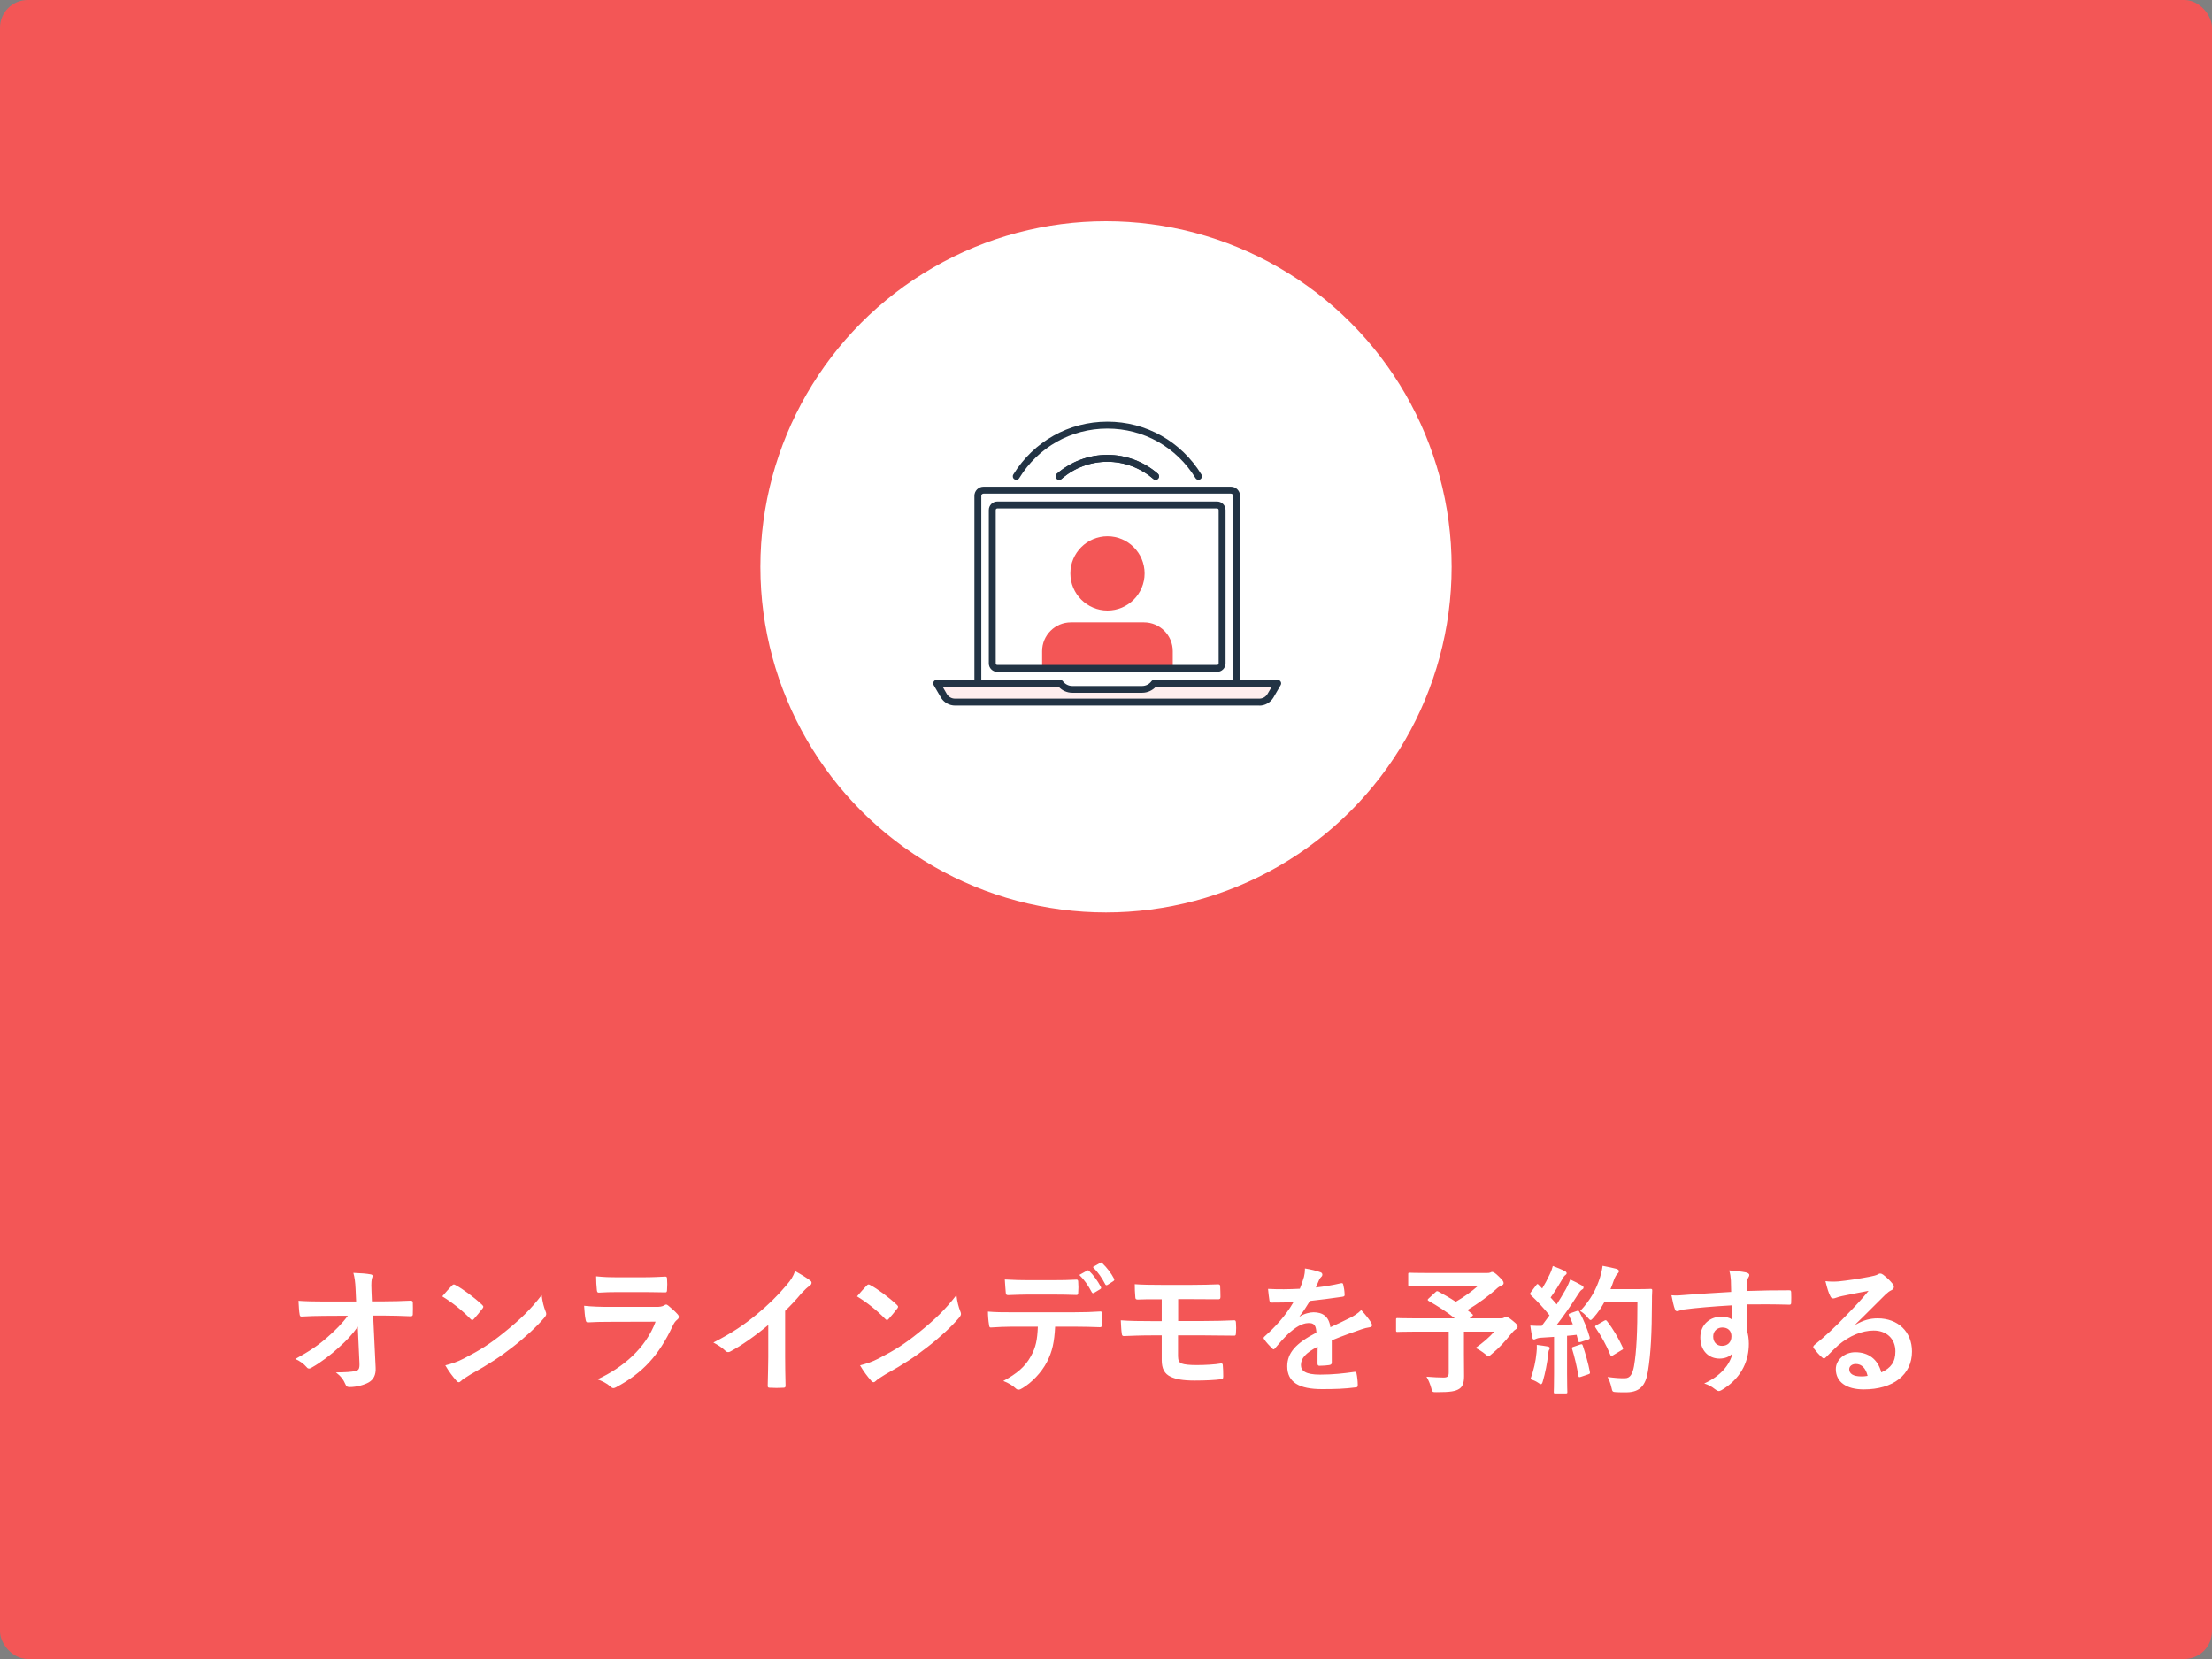 <svg width="320" height="240" viewBox="0 0 320 240" fill="none" xmlns="http://www.w3.org/2000/svg">
<rect x="0" y="0" width="320" height="240" fill="#808080" stroke="none"/>
<rect width="320" height="240" rx="4" fill="#F35656"/>
<path d="M52.001 197.16L51.761 191.92C50.981 193.04 50.161 193.92 48.941 195C47.921 195.94 46.381 197.12 45.161 197.8C44.981 197.92 44.841 197.98 44.701 197.98C44.581 197.98 44.461 197.92 44.361 197.78C43.961 197.3 43.281 196.82 42.721 196.6C44.761 195.48 46.021 194.64 47.381 193.44C48.561 192.4 49.521 191.44 50.321 190.34L46.821 190.36C45.781 190.36 44.661 190.4 43.621 190.46C43.441 190.48 43.361 190.34 43.341 190.12C43.261 189.74 43.221 188.92 43.181 188.18C44.381 188.26 45.561 188.28 46.761 188.28H51.521L51.441 186.5C51.401 185.5 51.301 184.78 51.121 184.14C52.201 184.18 53.021 184.24 53.641 184.36C53.841 184.4 53.901 184.48 53.901 184.6C53.901 184.68 53.861 184.78 53.821 184.9C53.761 185.14 53.681 185.46 53.741 186.74L53.801 188.26H55.541C56.941 188.26 57.941 188.22 59.421 188.16C59.621 188.16 59.721 188.26 59.721 188.4C59.741 188.96 59.741 189.58 59.721 190.14C59.721 190.3 59.641 190.42 59.441 190.42C57.981 190.36 56.841 190.32 55.601 190.32H53.981L54.341 197.84C54.401 198.9 54.041 199.56 53.381 199.96C52.701 200.36 51.541 200.66 50.621 200.66C50.241 200.66 50.101 200.58 50.001 200.32C49.681 199.58 49.341 199.12 48.601 198.54C50.101 198.52 50.741 198.48 51.421 198.34C51.881 198.24 52.041 198.04 52.001 197.16ZM63.981 187.54C64.421 187 65.001 186.38 65.381 185.98C65.461 185.88 65.561 185.82 65.661 185.82C65.741 185.82 65.821 185.86 65.921 185.92C66.941 186.46 68.601 187.68 69.741 188.76C69.861 188.88 69.921 188.96 69.921 189.04C69.921 189.12 69.881 189.2 69.801 189.3C69.501 189.7 68.841 190.5 68.561 190.8C68.461 190.9 68.401 190.96 68.321 190.96C68.241 190.96 68.161 190.9 68.061 190.8C66.861 189.56 65.421 188.42 63.981 187.54ZM64.421 197.52C65.441 197.24 66.061 197.06 67.121 196.52C69.561 195.26 70.861 194.42 72.881 192.8C75.321 190.82 76.661 189.54 78.361 187.36C78.481 188.36 78.661 189.04 78.921 189.7C78.981 189.84 79.021 189.96 79.021 190.08C79.021 190.26 78.921 190.42 78.701 190.68C77.641 191.92 75.921 193.52 74.101 194.92C72.441 196.22 70.761 197.34 68.061 198.84C67.161 199.38 66.901 199.58 66.721 199.76C66.601 199.88 66.481 199.96 66.361 199.96C66.261 199.96 66.141 199.88 66.021 199.74C65.521 199.18 64.901 198.36 64.421 197.52ZM93.321 186.92H89.361C88.461 186.92 87.461 186.94 86.621 187C86.421 187 86.361 186.88 86.341 186.56C86.281 186.14 86.241 185.26 86.241 184.64C87.461 184.76 88.061 184.78 89.521 184.78H93.121C94.421 184.78 95.481 184.72 96.261 184.68C96.441 184.68 96.501 184.78 96.501 185C96.541 185.5 96.541 186.06 96.501 186.56C96.501 186.9 96.441 186.98 96.141 186.96C95.481 186.96 94.541 186.92 93.321 186.92ZM94.841 191.2L88.021 191.22C87.021 191.22 86.021 191.24 85.021 191.3C84.841 191.3 84.761 191.18 84.721 190.92C84.601 190.42 84.561 189.68 84.501 188.9C85.641 189.02 86.861 189.06 88.181 189.06H95.041C95.381 189.06 95.781 189.02 96.101 188.84C96.201 188.76 96.281 188.72 96.361 188.72C96.461 188.72 96.561 188.78 96.661 188.86C97.141 189.24 97.681 189.74 98.001 190.1C98.141 190.24 98.201 190.38 98.201 190.52C98.201 190.64 98.141 190.78 97.981 190.9C97.661 191.16 97.521 191.38 97.301 191.84C95.301 196.1 93.001 198.6 89.141 200.68C88.981 200.76 88.861 200.82 88.741 200.82C88.601 200.82 88.461 200.74 88.301 200.58C87.761 200.1 87.121 199.8 86.441 199.54C90.141 197.82 93.401 195.06 94.841 191.2ZM113.581 189.64V196.26C113.581 197.64 113.601 198.82 113.641 200.42C113.661 200.68 113.561 200.76 113.341 200.76C112.701 200.8 111.981 200.8 111.341 200.76C111.121 200.76 111.041 200.68 111.061 200.44C111.081 199 111.141 197.7 111.141 196.34V191.68C109.381 193.16 107.241 194.68 105.641 195.52C105.541 195.58 105.441 195.6 105.341 195.6C105.181 195.6 105.061 195.54 104.921 195.4C104.461 194.94 103.801 194.54 103.201 194.22C105.961 192.8 107.661 191.64 109.501 190.12C111.081 188.82 112.521 187.42 113.761 185.94C114.441 185.14 114.701 184.74 115.021 183.88C115.921 184.38 116.801 184.92 117.241 185.28C117.361 185.36 117.401 185.48 117.401 185.58C117.401 185.74 117.281 185.92 117.121 186.02C116.781 186.24 116.461 186.54 115.921 187.12C115.141 188.06 114.401 188.84 113.581 189.64ZM123.981 187.54C124.421 187 125.001 186.38 125.381 185.98C125.461 185.88 125.561 185.82 125.661 185.82C125.741 185.82 125.821 185.86 125.921 185.92C126.941 186.46 128.601 187.68 129.741 188.76C129.861 188.88 129.921 188.96 129.921 189.04C129.921 189.12 129.881 189.2 129.801 189.3C129.501 189.7 128.841 190.5 128.561 190.8C128.461 190.9 128.401 190.96 128.321 190.96C128.241 190.96 128.161 190.9 128.061 190.8C126.861 189.56 125.421 188.42 123.981 187.54ZM124.421 197.52C125.441 197.24 126.061 197.06 127.121 196.52C129.561 195.26 130.861 194.42 132.881 192.8C135.321 190.82 136.661 189.54 138.361 187.36C138.481 188.36 138.661 189.04 138.921 189.7C138.981 189.84 139.021 189.96 139.021 190.08C139.021 190.26 138.921 190.42 138.701 190.68C137.641 191.92 135.921 193.52 134.101 194.92C132.441 196.22 130.761 197.34 128.061 198.84C127.161 199.38 126.901 199.58 126.721 199.76C126.601 199.88 126.481 199.96 126.361 199.96C126.261 199.96 126.141 199.88 126.021 199.74C125.521 199.18 124.901 198.36 124.421 197.52ZM156.141 184.44L157.281 183.8C157.381 183.74 157.461 183.76 157.561 183.86C158.141 184.4 158.781 185.28 159.261 186.18C159.321 186.3 159.321 186.4 159.161 186.5L158.261 187.04C158.121 187.12 158.021 187.08 157.941 186.94C157.421 185.96 156.861 185.14 156.141 184.44ZM158.101 183.3L159.181 182.68C159.301 182.6 159.361 182.64 159.461 182.74C160.141 183.38 160.781 184.24 161.161 184.98C161.221 185.1 161.241 185.22 161.061 185.34L160.221 185.88C160.041 185.98 159.941 185.9 159.881 185.78C159.421 184.88 158.861 184.06 158.101 183.3ZM152.361 187.28H148.681C147.761 187.28 146.961 187.32 145.841 187.36C145.581 187.36 145.521 187.26 145.501 187.02C145.441 186.54 145.421 185.82 145.361 185.1C146.761 185.18 147.781 185.2 148.681 185.2H152.361C153.481 185.2 154.741 185.18 155.741 185.12C155.941 185.12 155.981 185.24 155.981 185.5C156.021 185.98 156.021 186.48 155.981 186.96C155.981 187.24 155.941 187.34 155.721 187.34C154.641 187.3 153.461 187.28 152.361 187.28ZM155.321 191.92H152.641C152.521 194.16 152.241 195.5 151.461 197.02C150.661 198.58 149.221 200.04 147.941 200.8C147.721 200.94 147.521 201.04 147.341 201.04C147.201 201.04 147.061 200.98 146.921 200.84C146.521 200.44 145.841 200.04 145.141 199.78C147.101 198.72 148.281 197.74 149.121 196.22C149.861 194.9 150.061 193.82 150.141 191.92H146.341C145.341 191.92 144.361 191.98 143.341 192.04C143.161 192.06 143.101 191.92 143.081 191.66C142.981 191.1 142.921 190.34 142.921 189.74C144.041 189.84 145.161 189.84 146.321 189.84H155.301C156.861 189.84 158.021 189.8 159.201 189.72C159.401 189.72 159.421 189.84 159.421 190.12C159.441 190.38 159.441 191.4 159.421 191.66C159.421 191.92 159.301 192 159.121 192C158.081 191.96 156.701 191.92 155.321 191.92ZM170.44 187.94V191.1H174.16C175.66 191.1 177.28 191.06 178.56 191C178.74 191 178.78 191.1 178.8 191.36C178.84 191.84 178.84 192.38 178.8 192.86C178.78 193.2 178.72 193.24 178.42 193.22C177.02 193.2 175.48 193.18 174.16 193.18H170.42V196.2C170.42 196.82 170.6 197.12 170.96 197.26C171.38 197.4 171.98 197.48 173.14 197.48C174.32 197.48 175.76 197.4 176.66 197.24C176.84 197.24 176.9 197.32 176.9 197.54C176.94 197.9 176.96 198.5 176.96 199.12C176.96 199.46 176.86 199.52 176.56 199.54C175.84 199.64 174.46 199.72 172.84 199.72C171.1 199.72 170.12 199.52 169.38 199.18C168.46 198.76 168.06 198 168.06 196.74V193.18H166.78C165.02 193.18 163.54 193.24 162.62 193.28C162.36 193.3 162.3 193.16 162.28 192.9C162.2 192.46 162.18 191.66 162.14 191C163.36 191.1 164.94 191.12 166.8 191.12H168.06V187.96C166.14 187.96 165.28 187.96 164.58 188C164.32 188 164.24 187.9 164.24 187.64C164.18 187.04 164.16 186.4 164.16 185.78C165.12 185.86 166.7 185.88 168.24 185.88H172.28C173.86 185.88 175.14 185.84 176.22 185.8C176.46 185.8 176.52 185.9 176.52 186.14C176.54 186.62 176.56 187.14 176.56 187.62C176.56 187.9 176.46 187.98 176.14 187.96C174.96 187.96 173.6 187.94 172.28 187.94H170.44ZM192.66 193.9V197.12C192.66 197.34 192.54 197.44 192.28 197.48C192.02 197.52 191.42 197.58 190.86 197.58C190.68 197.58 190.6 197.46 190.6 197.26C190.6 196.54 190.6 195.54 190.62 194.82C188.84 195.74 188.2 196.52 188.2 197.48C188.2 198.32 188.88 198.86 190.98 198.86C192.82 198.86 194.42 198.68 195.96 198.46C196.14 198.44 196.22 198.5 196.24 198.68C196.34 199.14 196.42 199.84 196.42 200.32C196.44 200.56 196.36 200.7 196.2 200.7C194.48 200.92 193.18 200.96 191.24 200.96C187.96 200.96 186.22 199.98 186.22 197.66C186.22 195.74 187.42 194.34 190.44 192.78C190.38 191.76 190.14 191.36 189.24 191.4C188.3 191.44 187.4 192.04 186.48 192.84C185.62 193.68 185.12 194.26 184.48 195.02C184.38 195.14 184.32 195.2 184.24 195.2C184.18 195.2 184.1 195.14 184.02 195.06C183.74 194.78 183.14 194.16 182.88 193.74C182.82 193.66 182.8 193.6 182.8 193.56C182.8 193.48 182.84 193.42 182.94 193.34C184.48 191.96 185.96 190.38 187.12 188.38C186.18 188.42 185.1 188.44 183.92 188.44C183.74 188.44 183.68 188.34 183.64 188.12C183.58 187.8 183.5 187.06 183.44 186.46C184.96 186.54 186.52 186.52 188.04 186.44C188.26 185.9 188.44 185.42 188.64 184.72C188.72 184.38 188.78 184.04 188.78 183.5C189.66 183.64 190.54 183.86 191.06 184.06C191.22 184.12 191.3 184.26 191.3 184.4C191.3 184.5 191.26 184.62 191.16 184.7C191.04 184.8 190.92 184.98 190.82 185.18C190.7 185.46 190.6 185.72 190.36 186.26C191.58 186.12 192.8 185.92 194 185.64C194.22 185.6 194.28 185.66 194.32 185.84C194.42 186.24 194.5 186.7 194.52 187.28C194.54 187.48 194.46 187.56 194.18 187.6C192.68 187.82 190.96 188.04 189.5 188.2C189.04 188.94 188.6 189.68 188 190.42L188.02 190.46C188.66 190.04 189.48 189.84 190.02 189.84C191.34 189.84 192.26 190.44 192.46 192C193.24 191.64 194.38 191.12 195.4 190.6C195.78 190.4 196.42 190.04 196.92 189.52C197.58 190.22 198.1 190.92 198.32 191.28C198.44 191.46 198.48 191.6 198.48 191.72C198.48 191.88 198.38 191.96 198.18 192C197.76 192.06 197.36 192.16 196.96 192.3C195.66 192.76 194.36 193.2 192.66 193.9ZM206.68 187.84L207.68 186.92C207.84 186.76 207.9 186.76 208.08 186.84C208.94 187.3 209.78 187.78 210.6 188.32C211.84 187.6 212.92 186.82 213.82 186.02H206.68C204.72 186.02 204.04 186.06 203.92 186.06C203.74 186.06 203.72 186.04 203.72 185.84V184.34C203.72 184.14 203.74 184.12 203.92 184.12C204.04 184.12 204.72 184.16 206.68 184.16H215.06C215.32 184.16 215.48 184.14 215.58 184.1C215.7 184.04 215.76 184 215.86 184C216.02 184 216.3 184.14 216.8 184.64C217.4 185.22 217.52 185.4 217.52 185.62C217.52 185.8 217.4 185.9 217.16 186C216.86 186.14 216.66 186.28 216.42 186.52C215.4 187.44 213.78 188.62 212.28 189.52L212.98 190.1C213.14 190.24 213.14 190.26 212.92 190.44L212.6 190.72H217.12C217.38 190.72 217.48 190.68 217.58 190.62C217.68 190.56 217.8 190.52 217.88 190.52C218.04 190.52 218.24 190.56 218.88 191.1C219.5 191.6 219.54 191.72 219.54 191.94C219.54 192.1 219.46 192.18 219.26 192.32C219.06 192.44 218.88 192.62 218.52 193.06C217.74 194.04 216.9 194.98 215.78 195.9C215.56 196.1 215.44 196.2 215.32 196.2C215.22 196.2 215.1 196.1 214.84 195.88C214.46 195.56 213.86 195.18 213.46 195C214.46 194.3 215.52 193.42 216.14 192.64H211.78V195.96C211.78 197.42 211.8 198.34 211.8 199.08C211.8 200.06 211.58 200.58 211.16 200.88C210.58 201.28 209.84 201.4 207.82 201.4C207.2 201.4 207.2 201.4 207.04 200.76C206.88 200.2 206.64 199.6 206.36 199.16C207.38 199.24 208.2 199.28 208.82 199.28C209.4 199.28 209.58 199.12 209.58 198.56V192.64H204.7C202.92 192.64 202.3 192.68 202.18 192.68C201.98 192.68 201.96 192.66 201.96 192.46V190.9C201.96 190.7 201.98 190.68 202.18 190.68C202.3 190.68 202.92 190.72 204.7 190.72H210.46C209.26 189.74 208 188.96 206.68 188.2C206.58 188.14 206.54 188.1 206.54 188.04C206.54 187.98 206.58 187.92 206.68 187.84ZM227.18 189.98L228.1 189.66C228.34 189.58 228.38 189.6 228.48 189.78C229.12 190.96 229.62 192.22 229.96 193.4C230.02 193.62 229.98 193.72 229.72 193.8L228.66 194.14C228.44 194.2 228.36 194.18 228.32 194L228.08 193.1C227.62 193.16 227.16 193.2 226.7 193.24V198.74C226.7 200.58 226.74 201.26 226.74 201.36C226.74 201.56 226.72 201.58 226.52 201.58H225C224.8 201.58 224.78 201.56 224.78 201.36C224.78 201.24 224.82 200.58 224.82 198.74V193.4L222.94 193.52C222.6 193.54 222.32 193.62 222.2 193.68C222.1 193.74 222.02 193.78 221.9 193.78C221.76 193.78 221.7 193.64 221.66 193.44C221.56 192.96 221.48 192.5 221.38 191.76C221.98 191.8 222.52 191.82 223.04 191.8L224.16 190.28C223.34 189.26 222.44 188.28 221.46 187.36C221.38 187.28 221.34 187.24 221.34 187.18C221.34 187.12 221.4 187.04 221.48 186.92L222.22 185.94C222.3 185.82 222.36 185.76 222.42 185.76C222.48 185.76 222.52 185.8 222.6 185.88L223.1 186.4C223.5 185.74 223.84 185.12 224.18 184.38C224.44 183.84 224.54 183.52 224.64 183.14C225.18 183.34 225.88 183.62 226.38 183.88C226.56 183.98 226.64 184.08 226.64 184.2C226.64 184.3 226.56 184.38 226.46 184.46C226.3 184.58 226.22 184.68 226.08 184.94C225.44 186.04 224.94 186.84 224.32 187.7C224.62 188.04 224.92 188.36 225.2 188.7C225.66 187.98 226.1 187.24 226.54 186.48C226.78 186.04 227 185.54 227.16 185.1C227.76 185.38 228.38 185.68 228.84 185.96C229.02 186.06 229.08 186.14 229.08 186.26C229.08 186.4 229.02 186.48 228.86 186.56C228.66 186.68 228.5 186.9 228.2 187.38C227.18 189 226.08 190.54 225.16 191.72C225.94 191.68 226.76 191.64 227.54 191.58C227.36 191.14 227.18 190.72 226.98 190.32C226.88 190.12 226.92 190.08 227.18 189.98ZM236.88 188.36H232.1C231.68 189.12 231.18 189.88 230.54 190.6C230.32 190.84 230.22 190.96 230.1 190.96C230 190.96 229.88 190.84 229.68 190.6C229.32 190.16 228.96 189.86 228.6 189.66C230.16 187.98 230.94 186.46 231.46 184.82C231.62 184.3 231.76 183.74 231.84 183.12C232.6 183.26 233.38 183.44 233.78 183.54C234.04 183.62 234.2 183.72 234.2 183.86C234.2 184.02 234.18 184.08 234 184.26C233.84 184.4 233.64 184.72 233.44 185.28C233.3 185.68 233.16 186.1 232.98 186.5H236.76C238.2 186.5 238.66 186.46 238.78 186.46C238.98 186.46 239.02 186.5 239.02 186.7C238.98 187.26 238.98 187.8 238.98 188.36C238.96 192.96 238.82 195.74 238.4 198.38C238.08 200.42 237.24 201.38 235.36 201.42C234.94 201.42 234.38 201.44 233.86 201.4C233.26 201.36 233.26 201.36 233.12 200.72C233 200.18 232.78 199.58 232.56 199.2C233.64 199.34 234.32 199.4 235.1 199.38C235.84 199.38 236.18 198.72 236.38 197.66C236.76 195.5 236.88 192.52 236.88 188.36ZM230.96 191.7L232.08 191.06C232.3 190.94 232.36 190.98 232.48 191.12C233.36 192.24 234.16 193.62 234.76 194.94C234.86 195.14 234.82 195.2 234.58 195.32L233.32 196.08C233.1 196.22 233.02 196.18 232.94 195.96C232.36 194.54 231.64 193.28 230.84 192.1C230.7 191.9 230.7 191.84 230.96 191.7ZM221.4 199.52C221.88 198.2 222.16 196.96 222.28 195.68C222.32 195.3 222.34 195 222.32 194.56C222.92 194.64 223.46 194.7 223.86 194.78C224.1 194.82 224.2 194.92 224.2 195.02C224.2 195.12 224.14 195.2 224.08 195.32C224.02 195.4 224 195.64 223.96 195.96C223.84 197.12 223.54 198.66 223.2 199.8C223.12 200.1 223.04 200.24 222.92 200.24C222.82 200.24 222.68 200.16 222.46 200C222.18 199.8 221.68 199.6 221.4 199.52ZM227.62 194.84L228.62 194.5C228.86 194.42 228.9 194.46 228.98 194.68C229.34 195.76 229.78 197.26 230 198.46C230.04 198.68 230.02 198.74 229.76 198.82L228.7 199.18C228.4 199.28 228.38 199.22 228.34 199.02C228.14 197.8 227.74 196.1 227.44 195.18C227.36 194.96 227.38 194.92 227.62 194.84ZM250.44 186.9C250.42 186.28 250.42 185.78 250.4 185.24C250.36 184.66 250.32 184.38 250.16 183.78C251.06 183.84 252.02 183.96 252.5 184.06C252.84 184.12 253.06 184.26 253.06 184.44C253.06 184.6 253 184.7 252.88 184.9C252.82 185.02 252.76 185.22 252.72 185.48C252.7 185.74 252.7 186 252.68 186.76C254.84 186.68 256.9 186.66 258.82 186.66C259.06 186.66 259.1 186.7 259.12 186.96C259.14 187.46 259.14 187.98 259.12 188.48C259.12 188.7 259.02 188.76 258.78 188.74C256.7 188.68 254.76 188.68 252.68 188.7C252.68 189.92 252.68 191.2 252.7 192.42C252.9 192.96 253 193.74 253 194.4C253 196.72 252.06 199.14 249.44 200.86C249.1 201.08 248.84 201.24 248.66 201.24C248.48 201.24 248.26 201.1 248.06 200.94C247.6 200.56 247.06 200.3 246.54 200.14C248.88 199.1 250.28 197.42 250.64 195.74C250.24 196.32 249.42 196.54 248.76 196.54C247.18 196.54 245.98 195.4 245.98 193.48C245.98 191.62 247.38 190.48 249 190.48C249.6 190.48 250.2 190.6 250.52 190.88C250.52 190.18 250.5 189.5 250.5 188.84C247.98 188.98 245.16 189.22 243.58 189.44C243.14 189.5 242.82 189.68 242.64 189.68C242.44 189.68 242.36 189.6 242.3 189.4C242.14 189 241.96 188.2 241.8 187.38C242.54 187.46 243.18 187.38 244.24 187.3C245.46 187.2 248.04 187.04 250.44 186.9ZM249.16 192.04C248.54 192.04 247.84 192.46 247.84 193.34C247.84 194.22 248.4 194.7 249.12 194.7C249.86 194.7 250.48 194.24 250.48 193.32C250.48 192.5 249.96 192.04 249.16 192.04ZM268.439 191.56L268.459 191.62C269.579 190.98 270.519 190.72 271.639 190.72C274.559 190.72 276.599 192.64 276.599 195.52C276.599 198.86 273.899 201 269.619 201C267.099 201 265.579 199.92 265.579 198.06C265.579 196.72 266.839 195.62 268.399 195.62C270.279 195.62 271.659 196.62 272.159 198.54C273.559 197.9 274.199 197.02 274.199 195.5C274.199 193.68 272.919 192.48 271.059 192.48C269.399 192.48 267.559 193.22 265.939 194.6C265.359 195.12 264.799 195.7 264.199 196.3C264.059 196.44 263.959 196.52 263.859 196.52C263.779 196.52 263.679 196.46 263.559 196.34C263.139 195.98 262.699 195.46 262.379 195.04C262.259 194.88 262.319 194.74 262.479 194.58C264.039 193.32 265.419 192.04 267.219 190.16C268.459 188.88 269.399 187.88 270.319 186.74C269.119 186.96 267.699 187.24 266.459 187.5C266.199 187.56 265.939 187.62 265.619 187.74C265.519 187.78 265.319 187.84 265.219 187.84C265.019 187.84 264.879 187.74 264.779 187.5C264.539 187.04 264.359 186.48 264.079 185.34C264.679 185.42 265.339 185.42 265.939 185.38C267.159 185.26 268.919 185 270.479 184.7C270.979 184.6 271.379 184.5 271.579 184.4C271.679 184.34 271.859 184.24 271.959 184.24C272.159 184.24 272.279 184.3 272.419 184.4C273.019 184.86 273.419 185.26 273.759 185.68C273.919 185.86 273.979 186 273.979 186.16C273.979 186.36 273.859 186.54 273.639 186.64C273.299 186.8 273.139 186.94 272.759 187.28C271.299 188.7 269.959 190.1 268.439 191.56ZM270.179 199.04C269.919 197.94 269.319 197.32 268.479 197.32C267.899 197.32 267.519 197.66 267.519 198.08C267.519 198.7 268.059 199.12 269.259 199.12C269.619 199.12 269.879 199.1 270.179 199.04Z" fill="white"/>
<circle cx="160" cy="82" r="50" fill="white"/>
<g clip-path="url(#clip0_461_3956)">
<path d="M178.891 99.35C178.611 99.35 178.391 99.13 178.391 98.85V71.73C178.391 71.55 178.251 71.41 178.071 71.41H142.281C142.101 71.41 141.961 71.55 141.961 71.73V98.86C141.961 99.14 141.741 99.36 141.461 99.36C141.181 99.36 140.961 99.14 140.961 98.86V71.73C140.961 71 141.551 70.41 142.281 70.41H178.071C178.801 70.41 179.391 71 179.391 71.73V98.86C179.391 99.14 179.171 99.36 178.891 99.36V99.35Z" fill="#223344"/>
<path d="M166.98 98.86C166.57 99.4 165.94 99.73 165.24 99.73H155.12C154.42 99.73 153.79 99.4 153.38 98.86H135.5L136.57 100.7C136.91 101.25 137.52 101.58 138.16 101.58H182.18C182.83 101.58 183.43 101.25 183.77 100.7L184.84 98.86H166.97H166.98Z" fill="#FEEEEE"/>
<path d="M182.188 102.07H138.168C137.348 102.07 136.588 101.65 136.148 100.96L135.068 99.11C134.977 98.96 134.977 98.76 135.068 98.61C135.158 98.45 135.317 98.36 135.498 98.36H153.368C153.528 98.36 153.677 98.43 153.767 98.56C154.087 98.98 154.588 99.24 155.108 99.24H165.227C165.747 99.24 166.247 98.99 166.567 98.56C166.657 98.43 166.807 98.36 166.967 98.36H184.838C185.018 98.36 185.178 98.46 185.268 98.61C185.358 98.77 185.358 98.96 185.268 99.11L184.198 100.95C183.748 101.66 182.998 102.08 182.178 102.08L182.188 102.07ZM136.368 99.35L136.997 100.44C137.247 100.83 137.678 101.07 138.158 101.07H182.178C182.658 101.07 183.087 100.83 183.347 100.42L183.978 99.35H167.208C166.698 99.9 165.977 100.22 165.237 100.22H155.118C154.368 100.22 153.647 99.9 153.147 99.35H136.368Z" fill="#223344"/>
<path d="M165.584 82.95C165.584 85.92 163.174 88.32 160.214 88.32C157.254 88.32 154.844 85.91 154.844 82.95C154.844 79.99 157.254 77.58 160.214 77.58C163.174 77.58 165.584 79.99 165.584 82.95Z" fill="#F35656"/>
<path d="M169.658 96.7H150.758V94.2C150.758 91.9 152.628 90.03 154.928 90.03H165.488C167.788 90.03 169.658 91.9 169.658 94.2V96.7Z" fill="#F35656"/>
<path d="M176.067 97.2H144.277C143.597 97.2 143.047 96.65 143.047 95.97V73.78C143.047 73.1 143.597 72.55 144.277 72.55H176.067C176.747 72.55 177.297 73.1 177.297 73.78V95.97C177.297 96.65 176.747 97.2 176.067 97.2ZM144.277 73.55C144.147 73.55 144.047 73.65 144.047 73.78V95.97C144.047 96.1 144.147 96.2 144.277 96.2H176.067C176.197 96.2 176.297 96.1 176.297 95.97V73.78C176.297 73.65 176.197 73.55 176.067 73.55H144.277Z" fill="#223344"/>
<path d="M167.179 69.41C167.059 69.41 166.949 69.37 166.849 69.29C164.999 67.69 162.639 66.8 160.199 66.8C157.759 66.8 155.399 67.68 153.559 69.29C153.349 69.47 153.039 69.45 152.849 69.24C152.669 69.03 152.689 68.72 152.899 68.53C154.929 66.77 157.519 65.8 160.199 65.8C162.879 65.8 165.469 66.77 167.499 68.53C167.709 68.71 167.729 69.03 167.549 69.24C167.449 69.35 167.309 69.41 167.169 69.41H167.179Z" fill="#223344"/>
<path d="M173.377 69.41C173.207 69.41 173.047 69.33 172.947 69.17C170.197 64.68 165.437 62 160.197 62C154.957 62 150.197 64.68 147.447 69.17C147.307 69.41 146.997 69.48 146.757 69.34C146.517 69.2 146.447 68.89 146.587 68.65C149.537 63.86 154.617 61 160.207 61C165.797 61 170.877 63.86 173.807 68.65C173.947 68.89 173.877 69.19 173.637 69.34C173.557 69.39 173.467 69.41 173.377 69.41Z" fill="#223344"/>
<path d="M167.179 69.41C167.059 69.41 166.949 69.37 166.849 69.29C164.999 67.69 162.639 66.8 160.199 66.8C157.759 66.8 155.399 67.68 153.559 69.29C153.349 69.47 153.039 69.45 152.849 69.24C152.669 69.03 152.689 68.72 152.899 68.53C154.929 66.77 157.519 65.8 160.199 65.8C162.879 65.8 165.469 66.77 167.499 68.53C167.709 68.71 167.729 69.03 167.549 69.24C167.449 69.35 167.309 69.41 167.169 69.41H167.179Z" fill="#223344"/>
</g>
<defs>
<clipPath id="clip0_461_3956">
<rect width="50.35" height="41.07" fill="white" transform="translate(135 61)"/>
</clipPath>
</defs>
</svg>
